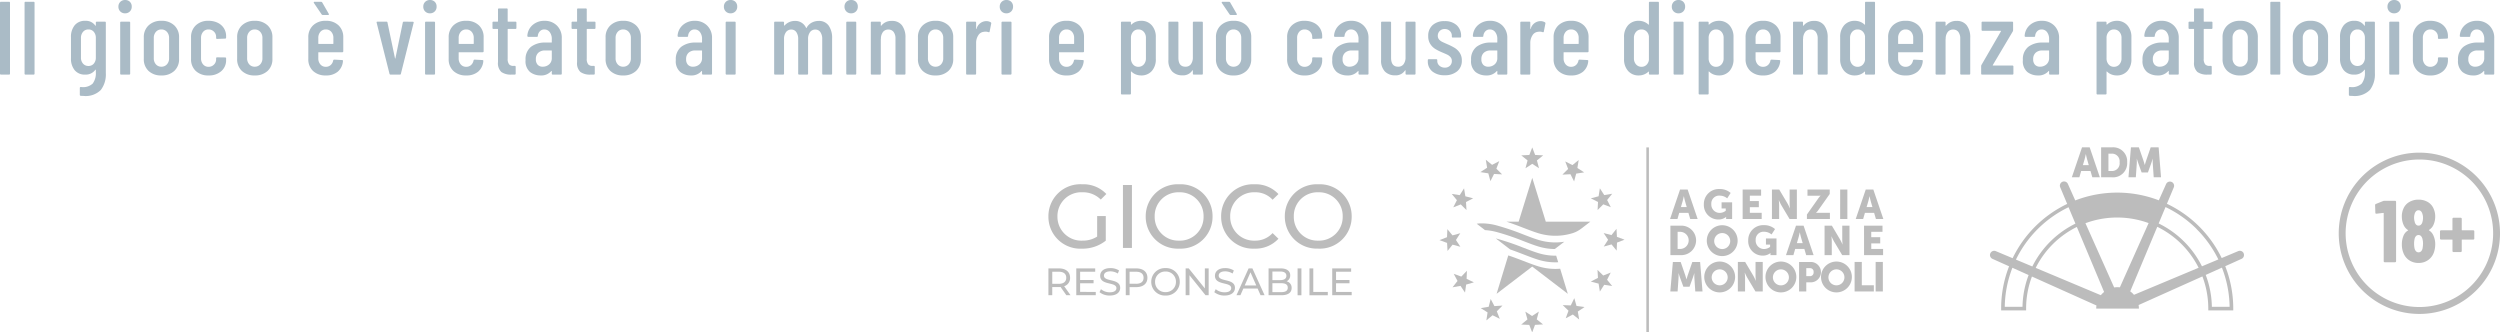 <svg xmlns="http://www.w3.org/2000/svg" xmlns:xlink="http://www.w3.org/1999/xlink" width="480.529" height="63.899" viewBox="0 0 480.529 63.899">
  <defs>
    <clipPath id="clip-path">
      <path id="Caminho_3585" data-name="Caminho 3585" d="M0,30H48.832V54.829H0Zm0,0" transform="translate(0 -30)" fill="#bcbcbc"/>
    </clipPath>
  </defs>
  <g id="Group_30" data-name="Group 30" transform="translate(-4781 -3530)">
    <path id="Caminho_3591" data-name="Caminho 3591" d="M-239.32,0a.177.177,0,0,1-.15-.05.177.177,0,0,1-.05-.15V-13.8a.177.177,0,0,1,.05-.15.177.177,0,0,1,.15-.05h1.52a.177.177,0,0,1,.15.05.177.177,0,0,1,.05.15V-.2a.177.177,0,0,1-.05.15.177.177,0,0,1-.15.05Zm4.72,0a.177.177,0,0,1-.15-.05.177.177,0,0,1-.05-.15V-13.8a.177.177,0,0,1,.05-.15.177.177,0,0,1,.15-.05h1.52a.177.177,0,0,1,.15.05.177.177,0,0,1,.05.15V-.2a.177.177,0,0,1-.05.15.177.177,0,0,1-.15.05Zm13.5-9.98a.177.177,0,0,1,.05-.15.177.177,0,0,1,.15-.05h1.52a.177.177,0,0,1,.15.05.177.177,0,0,1,.05.15V-.3a4.934,4.934,0,0,1-.96,3.25,4.1,4.1,0,0,1-3.3,1.15l-.54-.02a.2.2,0,0,1-.149-.065.2.2,0,0,1-.051-.155V2.58q0-.2.22-.2a2.736,2.736,0,0,0,2.25-.65,3.339,3.339,0,0,0,.61-2.21V-.9a.046.046,0,0,0-.03-.05q-.03-.01-.07.03a2.268,2.268,0,0,1-1.94.92,2.5,2.5,0,0,1-2.03-.85,3.492,3.492,0,0,1-.71-2.31v-4a3.492,3.492,0,0,1,.72-2.33,2.5,2.5,0,0,1,2.02-.85,2.2,2.2,0,0,1,1.94.92q.04.04.07.02a.067.067,0,0,0,.03-.06Zm-1.42,8.32a1.3,1.3,0,0,0,1.03-.45,1.723,1.723,0,0,0,.39-1.17V-7.04a1.761,1.761,0,0,0-.39-1.18,1.284,1.284,0,0,0-1.03-.46,1.313,1.313,0,0,0-1.04.46,1.733,1.733,0,0,0-.4,1.18v3.76a1.7,1.7,0,0,0,.4,1.17,1.326,1.326,0,0,0,1.04.45Zm7.04-10.12a1.246,1.246,0,0,1-.92-.36,1.246,1.246,0,0,1-.36-.92,1.246,1.246,0,0,1,.36-.92,1.246,1.246,0,0,1,.92-.36,1.257,1.257,0,0,1,.93.35,1.257,1.257,0,0,1,.35.93,1.246,1.246,0,0,1-.36.92,1.246,1.246,0,0,1-.92.36ZM-216.22,0a.177.177,0,0,1-.15-.05.177.177,0,0,1-.05-.15V-9.98a.177.177,0,0,1,.05-.15.177.177,0,0,1,.15-.05h1.52a.177.177,0,0,1,.15.05.177.177,0,0,1,.05.15V-.2a.177.177,0,0,1-.05.15.177.177,0,0,1-.15.05Zm7.72.16a3.426,3.426,0,0,1-2.47-.87,3.048,3.048,0,0,1-.91-2.31V-7.16a3.038,3.038,0,0,1,.92-2.3,3.41,3.41,0,0,1,2.46-.88,3.438,3.438,0,0,1,2.48.88,3.038,3.038,0,0,1,.92,2.3v4.14a3.03,3.03,0,0,1-.92,2.31,3.462,3.462,0,0,1-2.48.87Zm0-1.68a1.388,1.388,0,0,0,1.06-.45,1.674,1.674,0,0,0,.42-1.19V-7.04a1.682,1.682,0,0,0-.42-1.18,1.374,1.374,0,0,0-1.06-.46,1.343,1.343,0,0,0-1.05.46,1.707,1.707,0,0,0-.41,1.18v3.88a1.7,1.7,0,0,0,.41,1.19,1.357,1.357,0,0,0,1.05.45Zm9.06,1.68a3.421,3.421,0,0,1-2.45-.86,3.04,3.04,0,0,1-.91-2.32V-7.16a3.055,3.055,0,0,1,.91-2.3,3.375,3.375,0,0,1,2.45-.88,3.911,3.911,0,0,1,1.79.39,2.857,2.857,0,0,1,1.18,1.06,2.835,2.835,0,0,1,.41,1.51v.26a.177.177,0,0,1-.05.15.177.177,0,0,1-.15.05l-1.52.06a.177.177,0,0,1-.15-.05.177.177,0,0,1-.05-.15v-.2a1.366,1.366,0,0,0-.42-1,1.412,1.412,0,0,0-1.04-.42,1.313,1.313,0,0,0-1.04.46,1.733,1.733,0,0,0-.4,1.18v3.9a1.733,1.733,0,0,0,.4,1.18,1.313,1.313,0,0,0,1.04.46,1.412,1.412,0,0,0,1.04-.42,1.366,1.366,0,0,0,.42-1v-.2a.177.177,0,0,1,.05-.15.177.177,0,0,1,.15-.05l1.52.02a.177.177,0,0,1,.15.05.177.177,0,0,1,.05.15v.3a2.739,2.739,0,0,1-.92,2.13,3.534,3.534,0,0,1-2.46.83Zm8.88,0a3.426,3.426,0,0,1-2.47-.87,3.048,3.048,0,0,1-.91-2.31V-7.16a3.038,3.038,0,0,1,.92-2.3,3.41,3.41,0,0,1,2.46-.88,3.438,3.438,0,0,1,2.48.88,3.038,3.038,0,0,1,.92,2.3v4.14a3.03,3.03,0,0,1-.92,2.31,3.462,3.462,0,0,1-2.48.87Zm0-1.68a1.388,1.388,0,0,0,1.06-.45,1.674,1.674,0,0,0,.42-1.19V-7.04a1.682,1.682,0,0,0-.42-1.18,1.374,1.374,0,0,0-1.06-.46,1.343,1.343,0,0,0-1.05.46,1.707,1.707,0,0,0-.41,1.18v3.88a1.7,1.7,0,0,0,.41,1.19,1.357,1.357,0,0,0,1.05.45Zm17.02-2.98a.177.177,0,0,1-.05.15.177.177,0,0,1-.15.05h-4.52a.071.071,0,0,0-.06.02.071.071,0,0,0-.02.06v1.08a1.733,1.733,0,0,0,.4,1.18,1.313,1.313,0,0,0,1.04.46,1.358,1.358,0,0,0,.94-.34,1.513,1.513,0,0,0,.48-.88.22.22,0,0,1,.22-.16l1.48.08a.184.184,0,0,1,.15.06.15.15,0,0,1,.03.14,2.978,2.978,0,0,1-.99,2.03,3.428,3.428,0,0,1-2.31.73,3.421,3.421,0,0,1-2.45-.86,3.015,3.015,0,0,1-.91-2.3V-7.16a3.055,3.055,0,0,1,.91-2.3,3.375,3.375,0,0,1,2.45-.88,3.367,3.367,0,0,1,2.46.88,3.073,3.073,0,0,1,.9,2.3Zm-3.36-4.18a1.313,1.313,0,0,0-1.04.46,1.733,1.733,0,0,0-.4,1.18v1.06a.071.071,0,0,0,.02.06.071.071,0,0,0,.06.02h2.74a.071.071,0,0,0,.06-.02.071.071,0,0,0,.02-.06V-7.04a1.733,1.733,0,0,0-.4-1.18A1.335,1.335,0,0,0-176.9-8.68Zm.56-3.02a.307.307,0,0,1,.04.12q0,.12-.18.12h-.98a.269.269,0,0,1-.24-.12l-1.48-2.18-.04-.1q0-.14.18-.14h1.22a.29.29,0,0,1,.24.14ZM-164.44,0a.206.206,0,0,1-.22-.18l-2.46-9.78-.02-.08q0-.14.18-.14h1.7a.191.191,0,0,1,.15.041.191.191,0,0,1,.07.139l1.44,6.86q.02.06.04.06t.04-.06L-162.1-10a.206.206,0,0,1,.22-.18l1.7.02a.184.184,0,0,1,.15.06.149.149,0,0,1,.01.16l-2.44,9.76a.191.191,0,0,1-.07.139.191.191,0,0,1-.15.041Zm7.56-11.78a1.246,1.246,0,0,1-.92-.36,1.246,1.246,0,0,1-.36-.92,1.246,1.246,0,0,1,.36-.92,1.246,1.246,0,0,1,.92-.36,1.257,1.257,0,0,1,.93.35,1.257,1.257,0,0,1,.35.93,1.246,1.246,0,0,1-.36.92,1.246,1.246,0,0,1-.92.36ZM-157.62,0a.177.177,0,0,1-.15-.05.177.177,0,0,1-.05-.15V-9.98a.177.177,0,0,1,.05-.15.177.177,0,0,1,.15-.05h1.52a.177.177,0,0,1,.15.05.177.177,0,0,1,.05.15V-.2a.177.177,0,0,1-.05.15.177.177,0,0,1-.15.05Zm11.06-4.5a.177.177,0,0,1-.05.15.177.177,0,0,1-.15.05h-4.52a.071.071,0,0,0-.06.02.071.071,0,0,0-.02.06v1.08a1.733,1.733,0,0,0,.4,1.18,1.313,1.313,0,0,0,1.04.46,1.358,1.358,0,0,0,.94-.34,1.513,1.513,0,0,0,.48-.88.22.22,0,0,1,.22-.16l1.48.08a.184.184,0,0,1,.15.06.15.15,0,0,1,.03.14,2.978,2.978,0,0,1-.99,2.03,3.428,3.428,0,0,1-2.31.73,3.421,3.421,0,0,1-2.45-.86,3.015,3.015,0,0,1-.91-2.3V-7.16a3.055,3.055,0,0,1,.91-2.3,3.375,3.375,0,0,1,2.45-.88,3.367,3.367,0,0,1,2.46.88,3.073,3.073,0,0,1,.9,2.3Zm-3.36-4.18a1.313,1.313,0,0,0-1.04.46,1.733,1.733,0,0,0-.4,1.18v1.06a.071.071,0,0,0,.02.06.071.071,0,0,0,.06.02h2.74a.071.071,0,0,0,.06-.02.071.071,0,0,0,.02-.06V-7.04a1.733,1.733,0,0,0-.4-1.18A1.335,1.335,0,0,0-149.92-8.68Zm9.66-.3a.177.177,0,0,1-.05.15.177.177,0,0,1-.15.05h-1.4a.071.071,0,0,0-.06.02.071.071,0,0,0-.02.06v5.62a1.674,1.674,0,0,0,.28,1.11,1.079,1.079,0,0,0,.88.29h.18a.177.177,0,0,1,.15.05.177.177,0,0,1,.05.15V-.2a.177.177,0,0,1-.05.15.177.177,0,0,1-.15.05h-.62a3.133,3.133,0,0,1-1.93-.5,2.287,2.287,0,0,1-.65-1.9V-8.7a.071.071,0,0,0-.02-.06.071.071,0,0,0-.06-.02h-.78a.177.177,0,0,1-.15-.05.177.177,0,0,1-.05-.15v-1a.177.177,0,0,1,.05-.15.177.177,0,0,1,.15-.05h.78a.071.071,0,0,0,.06-.02.071.071,0,0,0,.02-.06v-2.26a.177.177,0,0,1,.05-.15.177.177,0,0,1,.15-.05h1.46a.177.177,0,0,1,.15.05.177.177,0,0,1,.05.15v2.26a.071.071,0,0,0,.02.06.071.071,0,0,0,.06.02h1.4a.177.177,0,0,1,.15.05.177.177,0,0,1,.05.15Zm5.4-1.36a3.254,3.254,0,0,1,2.39.92A3.253,3.253,0,0,1-131.54-7V-.2a.177.177,0,0,1-.05.15.177.177,0,0,1-.15.05h-1.52a.177.177,0,0,1-.15-.05.177.177,0,0,1-.05-.15V-.64a.067.067,0,0,0-.03-.06q-.03-.02-.07.02a2.528,2.528,0,0,1-2.06.84,3.268,3.268,0,0,1-2.01-.65,2.711,2.711,0,0,1-.87-2.31,3.018,3.018,0,0,1,1.05-2.55,4.379,4.379,0,0,1,2.75-.81h1.16a.071.071,0,0,0,.06-.02.071.071,0,0,0,.02-.06v-.58a2.126,2.126,0,0,0-.4-1.35,1.261,1.261,0,0,0-1.04-.51,1.141,1.141,0,0,0-.84.34,1.424,1.424,0,0,0-.4.88.177.177,0,0,1-.05.15.177.177,0,0,1-.15.05h-1.62a.177.177,0,0,1-.15-.05.177.177,0,0,1-.05-.15,2.95,2.95,0,0,1,1.02-2.08A3.351,3.351,0,0,1-134.86-10.34Zm-.34,8.82a1.83,1.83,0,0,0,1.22-.44,1.535,1.535,0,0,0,.52-1.24V-4.56a.071.071,0,0,0-.02-.06.071.071,0,0,0-.06-.02h-1.22a1.847,1.847,0,0,0-1.28.43,1.591,1.591,0,0,0-.48,1.25,1.467,1.467,0,0,0,.36,1.08,1.3,1.3,0,0,0,.96.36Zm10.14-7.46a.177.177,0,0,1-.05.15.177.177,0,0,1-.15.05h-1.4a.071.071,0,0,0-.06.02.071.071,0,0,0-.02.06v5.62a1.674,1.674,0,0,0,.28,1.11,1.079,1.079,0,0,0,.88.29h.18a.177.177,0,0,1,.15.05.177.177,0,0,1,.05.15V-.2a.177.177,0,0,1-.05.15.177.177,0,0,1-.15.05h-.62a3.133,3.133,0,0,1-1.93-.5,2.287,2.287,0,0,1-.65-1.9V-8.7a.071.071,0,0,0-.02-.06.071.071,0,0,0-.06-.02h-.78a.177.177,0,0,1-.15-.05.177.177,0,0,1-.05-.15v-1a.177.177,0,0,1,.05-.15.177.177,0,0,1,.15-.05h.78a.071.071,0,0,0,.06-.02.071.071,0,0,0,.02-.06v-2.26a.177.177,0,0,1,.05-.15.177.177,0,0,1,.15-.05h1.46a.177.177,0,0,1,.15.05.177.177,0,0,1,.05.15v2.26a.071.071,0,0,0,.02.06.071.071,0,0,0,.06.02h1.4a.177.177,0,0,1,.15.05.177.177,0,0,1,.05.15Zm5.32,9.14a3.426,3.426,0,0,1-2.47-.87,3.048,3.048,0,0,1-.91-2.31V-7.16a3.038,3.038,0,0,1,.92-2.3,3.41,3.41,0,0,1,2.46-.88,3.438,3.438,0,0,1,2.48.88,3.038,3.038,0,0,1,.92,2.3v4.14a3.03,3.03,0,0,1-.92,2.31,3.462,3.462,0,0,1-2.48.87Zm0-1.68a1.388,1.388,0,0,0,1.06-.45,1.674,1.674,0,0,0,.42-1.19V-7.04a1.682,1.682,0,0,0-.42-1.18,1.374,1.374,0,0,0-1.06-.46,1.343,1.343,0,0,0-1.05.46,1.707,1.707,0,0,0-.41,1.18v3.88a1.7,1.7,0,0,0,.41,1.19,1.357,1.357,0,0,0,1.05.45Zm13.76-8.82a3.254,3.254,0,0,1,2.39.92A3.253,3.253,0,0,1-102.66-7V-.2a.177.177,0,0,1-.05.15.177.177,0,0,1-.15.05h-1.52a.177.177,0,0,1-.15-.05.177.177,0,0,1-.05-.15V-.64a.067.067,0,0,0-.03-.06q-.03-.02-.07.02a2.528,2.528,0,0,1-2.06.84,3.268,3.268,0,0,1-2.01-.65,2.711,2.711,0,0,1-.87-2.31,3.018,3.018,0,0,1,1.05-2.55,4.379,4.379,0,0,1,2.75-.81h1.16a.071.071,0,0,0,.06-.02.071.071,0,0,0,.02-.06v-.58a2.126,2.126,0,0,0-.4-1.35,1.261,1.261,0,0,0-1.04-.51,1.141,1.141,0,0,0-.84.34,1.424,1.424,0,0,0-.4.88.177.177,0,0,1-.05.15.177.177,0,0,1-.15.05h-1.62a.177.177,0,0,1-.15-.05.177.177,0,0,1-.05-.15,2.95,2.95,0,0,1,1.02-2.08,3.351,3.351,0,0,1,2.28-.8Zm-.34,8.82a1.83,1.83,0,0,0,1.22-.44,1.535,1.535,0,0,0,.52-1.24V-4.56a.071.071,0,0,0-.02-.06.071.071,0,0,0-.06-.02h-1.22a1.847,1.847,0,0,0-1.28.43,1.591,1.591,0,0,0-.48,1.25,1.467,1.467,0,0,0,.36,1.08,1.3,1.3,0,0,0,.96.36Zm7.22-10.26a1.246,1.246,0,0,1-.92-.36,1.246,1.246,0,0,1-.36-.92,1.246,1.246,0,0,1,.36-.92,1.246,1.246,0,0,1,.92-.36,1.257,1.257,0,0,1,.93.35,1.257,1.257,0,0,1,.35.93,1.246,1.246,0,0,1-.36.92,1.246,1.246,0,0,1-.92.36ZM-99.84,0a.177.177,0,0,1-.15-.05.177.177,0,0,1-.05-.15V-9.98a.177.177,0,0,1,.05-.15.177.177,0,0,1,.15-.05h1.52a.177.177,0,0,1,.15.05.177.177,0,0,1,.05.15V-.2a.177.177,0,0,1-.05.15.177.177,0,0,1-.15.05Zm17.68-10.32a2.248,2.248,0,0,1,1.91.89,4.065,4.065,0,0,1,.67,2.49V-.2a.177.177,0,0,1-.05.15.177.177,0,0,1-.15.05h-1.5a.177.177,0,0,1-.15-.05.177.177,0,0,1-.05-.15V-6.8a2.277,2.277,0,0,0-.36-1.37,1.133,1.133,0,0,0-.96-.49,1.224,1.224,0,0,0-1.02.49,2.152,2.152,0,0,0-.38,1.35V-.2a.177.177,0,0,1-.05.15A.177.177,0,0,1-84.4,0h-1.5a.177.177,0,0,1-.15-.05A.177.177,0,0,1-86.1-.2V-6.8a2.277,2.277,0,0,0-.36-1.37,1.133,1.133,0,0,0-.96-.49,1.224,1.224,0,0,0-1.02.49,2.152,2.152,0,0,0-.38,1.35V-.2a.177.177,0,0,1-.05.15.177.177,0,0,1-.15.05h-1.5a.177.177,0,0,1-.15-.05.177.177,0,0,1-.05-.15V-9.98a.177.177,0,0,1,.05-.15.177.177,0,0,1,.15-.05h1.5a.177.177,0,0,1,.15.05.177.177,0,0,1,.05.15v.5a.067.067,0,0,0,.03.06q.03.02.07-.02a2.608,2.608,0,0,1,.92-.66,2.651,2.651,0,0,1,1.04-.22,2.256,2.256,0,0,1,2.18,1.34.049.049,0,0,0,.06.03q.04-.01.06-.09a2.4,2.4,0,0,1,1.02-.98,2.906,2.906,0,0,1,1.28-.3Zm6.24-1.46a1.246,1.246,0,0,1-.92-.36,1.246,1.246,0,0,1-.36-.92,1.246,1.246,0,0,1,.36-.92,1.246,1.246,0,0,1,.92-.36,1.257,1.257,0,0,1,.93.35,1.257,1.257,0,0,1,.35.93,1.246,1.246,0,0,1-.36.92,1.246,1.246,0,0,1-.92.36ZM-76.66,0a.177.177,0,0,1-.15-.05.177.177,0,0,1-.05-.15V-9.98a.177.177,0,0,1,.05-.15.177.177,0,0,1,.15-.05h1.52a.177.177,0,0,1,.15.05.177.177,0,0,1,.05.15V-.2a.177.177,0,0,1-.05.15.177.177,0,0,1-.15.05Zm8.58-10.32a2.312,2.312,0,0,1,1.93.85,3.812,3.812,0,0,1,.67,2.41V-.2a.177.177,0,0,1-.05.15.177.177,0,0,1-.15.05H-67.2a.177.177,0,0,1-.15-.05A.177.177,0,0,1-67.4-.2V-6.9a2.066,2.066,0,0,0-.36-1.3,1.2,1.2,0,0,0-1-.46,1.26,1.26,0,0,0-1.03.45,2.118,2.118,0,0,0-.41,1.27q0,.12-.02.12V-.2a.177.177,0,0,1-.05.15.177.177,0,0,1-.15.05h-1.52a.177.177,0,0,1-.15-.05.177.177,0,0,1-.05-.15V-9.98a.177.177,0,0,1,.05-.15.177.177,0,0,1,.15-.05h1.52a.177.177,0,0,1,.15.05.177.177,0,0,1,.05.15v.54a.047.047,0,0,0,.04.05q.04.01.08-.05A2.464,2.464,0,0,1-68.08-10.32ZM-59.7.16a3.426,3.426,0,0,1-2.47-.87,3.048,3.048,0,0,1-.91-2.31V-7.16a3.038,3.038,0,0,1,.92-2.3,3.41,3.41,0,0,1,2.46-.88,3.438,3.438,0,0,1,2.48.88,3.038,3.038,0,0,1,.92,2.3v4.14a3.03,3.03,0,0,1-.92,2.31A3.462,3.462,0,0,1-59.7.16Zm0-1.68a1.388,1.388,0,0,0,1.06-.45,1.674,1.674,0,0,0,.42-1.19V-7.04a1.682,1.682,0,0,0-.42-1.18,1.374,1.374,0,0,0-1.06-.46,1.343,1.343,0,0,0-1.05.46,1.707,1.707,0,0,0-.41,1.18v3.88a1.7,1.7,0,0,0,.41,1.19,1.357,1.357,0,0,0,1.05.45Zm9.74-8.76a1.618,1.618,0,0,1,.86.22.215.215,0,0,1,.1.26l-.3,1.52q-.02.18-.24.12a1.547,1.547,0,0,0-.56-.1,2.406,2.406,0,0,0-.36.04,1.376,1.376,0,0,0-1.03.68,2.658,2.658,0,0,0-.41,1.5V-.2a.177.177,0,0,1-.05.15A.177.177,0,0,1-52.1,0h-1.52a.177.177,0,0,1-.15-.05.177.177,0,0,1-.05-.15V-9.98a.177.177,0,0,1,.05-.15.177.177,0,0,1,.15-.05h1.52a.177.177,0,0,1,.15.05.177.177,0,0,1,.05.15v1.16q0,.06.03.07t.05-.05a1.963,1.963,0,0,1,1.86-1.48Zm3.88-1.5a1.246,1.246,0,0,1-.92-.36,1.246,1.246,0,0,1-.36-.92,1.246,1.246,0,0,1,.36-.92,1.246,1.246,0,0,1,.92-.36,1.257,1.257,0,0,1,.93.35,1.257,1.257,0,0,1,.35.93,1.246,1.246,0,0,1-.36.92,1.246,1.246,0,0,1-.92.36ZM-46.82,0a.177.177,0,0,1-.15-.05.177.177,0,0,1-.05-.15V-9.98a.177.177,0,0,1,.05-.15.177.177,0,0,1,.15-.05h1.52a.177.177,0,0,1,.15.05.177.177,0,0,1,.05.15V-.2a.177.177,0,0,1-.05.15A.177.177,0,0,1-45.3,0Zm15.66-4.5a.177.177,0,0,1-.05.15.177.177,0,0,1-.15.05h-4.52a.071.071,0,0,0-.06.02.071.071,0,0,0-.02.06v1.08a1.733,1.733,0,0,0,.4,1.18,1.313,1.313,0,0,0,1.04.46,1.358,1.358,0,0,0,.94-.34,1.513,1.513,0,0,0,.48-.88.22.22,0,0,1,.22-.16l1.48.08a.184.184,0,0,1,.15.06.15.15,0,0,1,.03.14,2.978,2.978,0,0,1-.99,2.03,3.428,3.428,0,0,1-2.31.73A3.421,3.421,0,0,1-36.97-.7,3.015,3.015,0,0,1-37.88-3V-7.16a3.055,3.055,0,0,1,.91-2.3,3.375,3.375,0,0,1,2.45-.88,3.368,3.368,0,0,1,2.46.88,3.073,3.073,0,0,1,.9,2.3Zm-3.36-4.18a1.313,1.313,0,0,0-1.04.46,1.733,1.733,0,0,0-.4,1.18v1.06a.071.071,0,0,0,.02.06.071.071,0,0,0,.06.02h2.74a.071.071,0,0,0,.06-.02.071.071,0,0,0,.02-.06V-7.04a1.733,1.733,0,0,0-.4-1.18,1.335,1.335,0,0,0-1.06-.46Zm14.32-1.66a2.626,2.626,0,0,1,2.07.87,3.328,3.328,0,0,1,.77,2.29v4.16a3.342,3.342,0,0,1-.77,2.33A2.655,2.655,0,0,1-20.2.16a2.8,2.8,0,0,1-.97-.18,2.379,2.379,0,0,1-.87-.56q-.1-.06-.1.04V3.62a.177.177,0,0,1-.05.15.177.177,0,0,1-.15.05h-1.52a.177.177,0,0,1-.15-.05.177.177,0,0,1-.05-.15V-9.98a.177.177,0,0,1,.05-.15.177.177,0,0,1,.15-.05h1.52a.177.177,0,0,1,.15.05.177.177,0,0,1,.05.15v.32a.047.047,0,0,0,.04.05.083.083,0,0,0,.08-.03,2.409,2.409,0,0,1,.86-.53,2.859,2.859,0,0,1,.96-.17Zm.94,3.3a1.707,1.707,0,0,0-.41-1.18,1.343,1.343,0,0,0-1.05-.46,1.292,1.292,0,0,0-1.02.46,1.733,1.733,0,0,0-.4,1.18v3.9a1.733,1.733,0,0,0,.4,1.18,1.292,1.292,0,0,0,1.02.46,1.343,1.343,0,0,0,1.05-.46,1.707,1.707,0,0,0,.41-1.18Zm9.02-2.94a.177.177,0,0,1,.05-.15.177.177,0,0,1,.15-.05h1.52a.177.177,0,0,1,.15.05.177.177,0,0,1,.05.15V-.2a.177.177,0,0,1-.05.15A.177.177,0,0,1-8.52,0h-1.52a.177.177,0,0,1-.15-.05.177.177,0,0,1-.05-.15V-.78q0-.06-.03-.06a.11.11,0,0,0-.07.04,2.108,2.108,0,0,1-1.92.94A2.643,2.643,0,0,1-14.2-.59a3.009,3.009,0,0,1-.74-2.23V-9.98a.177.177,0,0,1,.05-.15.177.177,0,0,1,.15-.05h1.52a.177.177,0,0,1,.15.05.177.177,0,0,1,.05.15v6.74q0,1.72,1.36,1.72a1.238,1.238,0,0,0,1.05-.49,2.194,2.194,0,0,0,.37-1.35ZM-2.42.16A3.426,3.426,0,0,1-4.89-.71,3.048,3.048,0,0,1-5.8-3.02V-7.16a3.038,3.038,0,0,1,.92-2.3,3.41,3.41,0,0,1,2.46-.88,3.438,3.438,0,0,1,2.48.88,3.038,3.038,0,0,1,.92,2.3v4.14A3.03,3.03,0,0,1,.06-.71,3.462,3.462,0,0,1-2.42.16Zm0-1.68a1.388,1.388,0,0,0,1.06-.45A1.674,1.674,0,0,0-.94-3.16V-7.04a1.682,1.682,0,0,0-.42-1.18,1.374,1.374,0,0,0-1.06-.46,1.343,1.343,0,0,0-1.05.46,1.707,1.707,0,0,0-.41,1.18v3.88a1.7,1.7,0,0,0,.41,1.19,1.357,1.357,0,0,0,1.05.45Zm.6-10.18a.307.307,0,0,1,.04.12q0,.12-.18.12h-.98a.269.269,0,0,1-.24-.12l-1.48-2.18-.04-.1q0-.14.18-.14H-3.3a.29.29,0,0,1,.24.14ZM11.24.16A3.421,3.421,0,0,1,8.79-.7a3.04,3.04,0,0,1-.91-2.32V-7.16a3.055,3.055,0,0,1,.91-2.3,3.375,3.375,0,0,1,2.45-.88,3.911,3.911,0,0,1,1.79.39,2.857,2.857,0,0,1,1.18,1.06,2.835,2.835,0,0,1,.41,1.51v.26a.177.177,0,0,1-.05.15.177.177,0,0,1-.15.05l-1.52.06a.177.177,0,0,1-.15-.05.177.177,0,0,1-.05-.15v-.2a1.366,1.366,0,0,0-.42-1,1.412,1.412,0,0,0-1.04-.42,1.313,1.313,0,0,0-1.04.46,1.733,1.733,0,0,0-.4,1.18v3.9a1.733,1.733,0,0,0,.4,1.18,1.313,1.313,0,0,0,1.04.46,1.412,1.412,0,0,0,1.04-.42,1.366,1.366,0,0,0,.42-1v-.2a.177.177,0,0,1,.05-.15.177.177,0,0,1,.15-.05l1.52.02a.177.177,0,0,1,.15.05.177.177,0,0,1,.05.15v.3A2.739,2.739,0,0,1,13.7-.67a3.534,3.534,0,0,1-2.46.83Zm8.96-10.5a3.254,3.254,0,0,1,2.39.92A3.253,3.253,0,0,1,23.52-7V-.2a.177.177,0,0,1-.05.15.177.177,0,0,1-.15.05H21.8a.177.177,0,0,1-.15-.05A.177.177,0,0,1,21.6-.2V-.64a.067.067,0,0,0-.03-.06q-.03-.02-.07.02a2.528,2.528,0,0,1-2.06.84,3.268,3.268,0,0,1-2.01-.65,2.711,2.711,0,0,1-.87-2.31,3.018,3.018,0,0,1,1.05-2.55,4.379,4.379,0,0,1,2.75-.81h1.16a.071.071,0,0,0,.06-.02.071.071,0,0,0,.02-.06v-.58a2.126,2.126,0,0,0-.4-1.35,1.261,1.261,0,0,0-1.04-.51,1.141,1.141,0,0,0-.84.34,1.424,1.424,0,0,0-.4.88.177.177,0,0,1-.05.15.177.177,0,0,1-.15.05H17.1a.177.177,0,0,1-.15-.05.177.177,0,0,1-.05-.15,2.95,2.95,0,0,1,1.02-2.08,3.351,3.351,0,0,1,2.28-.8Zm-.34,8.82a1.83,1.83,0,0,0,1.22-.44A1.535,1.535,0,0,0,21.6-3.2V-4.56a.071.071,0,0,0-.02-.06.071.071,0,0,0-.06-.02H20.3a1.847,1.847,0,0,0-1.28.43,1.591,1.591,0,0,0-.48,1.25,1.467,1.467,0,0,0,.36,1.08,1.3,1.3,0,0,0,.96.36ZM30.64-9.98a.177.177,0,0,1,.05-.15.177.177,0,0,1,.15-.05h1.52a.177.177,0,0,1,.15.05.177.177,0,0,1,.05.15V-.2a.177.177,0,0,1-.05.15.177.177,0,0,1-.15.05H30.84a.177.177,0,0,1-.15-.05.177.177,0,0,1-.05-.15V-.78q0-.06-.03-.06a.11.11,0,0,0-.07.04,2.108,2.108,0,0,1-1.92.94,2.643,2.643,0,0,1-1.94-.73,3.009,3.009,0,0,1-.74-2.23V-9.98a.177.177,0,0,1,.05-.15.177.177,0,0,1,.15-.05h1.52a.177.177,0,0,1,.15.05.177.177,0,0,1,.05.15v6.74q0,1.72,1.36,1.72a1.238,1.238,0,0,0,1.05-.49,2.194,2.194,0,0,0,.37-1.35ZM38.16.12a3.572,3.572,0,0,1-2.37-.73,2.438,2.438,0,0,1-.87-1.97v-.18a.177.177,0,0,1,.05-.15.177.177,0,0,1,.15-.05h1.42a.177.177,0,0,1,.15.05.177.177,0,0,1,.05.15v.14a1.166,1.166,0,0,0,.42.91,1.517,1.517,0,0,0,1.04.37,1.332,1.332,0,0,0,.97-.36,1.228,1.228,0,0,0,.37-.92,1.09,1.09,0,0,0-.26-.74,1.9,1.9,0,0,0-.61-.47Q38.32-4,37.6-4.3a9.921,9.921,0,0,1-1.29-.66,3.071,3.071,0,0,1-.91-.92A2.685,2.685,0,0,1,35-7.4a2.7,2.7,0,0,1,.85-2.12,3.309,3.309,0,0,1,2.29-.76,3.315,3.315,0,0,1,2.33.78,2.735,2.735,0,0,1,.85,2.12v.06a.177.177,0,0,1-.05.15.177.177,0,0,1-.15.05H39.74a.177.177,0,0,1-.15-.05.177.177,0,0,1-.05-.15v-.14a1.253,1.253,0,0,0-.38-.92,1.326,1.326,0,0,0-.98-.38,1.285,1.285,0,0,0-.98.38,1.289,1.289,0,0,0-.36.92,1.038,1.038,0,0,0,.24.7,1.836,1.836,0,0,0,.58.45q.34.17,1.08.49a11.563,11.563,0,0,1,1.36.69,3.145,3.145,0,0,1,.95.93,2.6,2.6,0,0,1,.41,1.5,2.568,2.568,0,0,1-.89,2.06,3.589,3.589,0,0,1-2.41.76Zm8.72-10.46a3.254,3.254,0,0,1,2.39.92A3.253,3.253,0,0,1,50.2-7V-.2a.177.177,0,0,1-.05.15A.177.177,0,0,1,50,0H48.48a.177.177,0,0,1-.15-.05.177.177,0,0,1-.05-.15V-.64a.067.067,0,0,0-.03-.06q-.03-.02-.07.02a2.528,2.528,0,0,1-2.06.84,3.268,3.268,0,0,1-2.01-.65,2.711,2.711,0,0,1-.87-2.31,3.018,3.018,0,0,1,1.05-2.55,4.379,4.379,0,0,1,2.75-.81H48.2a.071.071,0,0,0,.06-.02.071.071,0,0,0,.02-.06v-.58a2.126,2.126,0,0,0-.4-1.35,1.261,1.261,0,0,0-1.04-.51,1.141,1.141,0,0,0-.84.34,1.424,1.424,0,0,0-.4.88.177.177,0,0,1-.05.15.177.177,0,0,1-.15.05H43.78a.177.177,0,0,1-.15-.05.177.177,0,0,1-.05-.15A2.95,2.95,0,0,1,44.6-9.54a3.351,3.351,0,0,1,2.28-.8Zm-.34,8.82a1.83,1.83,0,0,0,1.22-.44,1.535,1.535,0,0,0,.52-1.24V-4.56a.071.071,0,0,0-.02-.06.071.071,0,0,0-.06-.02H46.98a1.847,1.847,0,0,0-1.28.43,1.591,1.591,0,0,0-.48,1.25,1.467,1.467,0,0,0,.36,1.08,1.3,1.3,0,0,0,.96.36Zm10.02-8.76a1.618,1.618,0,0,1,.86.22.215.215,0,0,1,.1.26l-.3,1.52q-.02.18-.24.12a1.547,1.547,0,0,0-.56-.1,2.406,2.406,0,0,0-.36.04,1.376,1.376,0,0,0-1.03.68,2.658,2.658,0,0,0-.41,1.5V-.2a.177.177,0,0,1-.05.15.177.177,0,0,1-.15.05H52.9a.177.177,0,0,1-.15-.05A.177.177,0,0,1,52.7-.2V-9.98a.177.177,0,0,1,.05-.15.177.177,0,0,1,.15-.05h1.52a.177.177,0,0,1,.15.05.177.177,0,0,1,.05.15v1.16q0,.06.03.07t.05-.05a1.963,1.963,0,0,1,1.86-1.48ZM65.82-4.5a.177.177,0,0,1-.05.15.177.177,0,0,1-.15.05H61.1a.071.071,0,0,0-.06.02.071.071,0,0,0-.02.06v1.08a1.733,1.733,0,0,0,.4,1.18,1.313,1.313,0,0,0,1.04.46,1.358,1.358,0,0,0,.94-.34,1.513,1.513,0,0,0,.48-.88.22.22,0,0,1,.22-.16l1.48.08a.184.184,0,0,1,.15.06.15.15,0,0,1,.03.14,2.978,2.978,0,0,1-.99,2.03,3.428,3.428,0,0,1-2.31.73A3.421,3.421,0,0,1,60.01-.7,3.015,3.015,0,0,1,59.1-3V-7.16a3.055,3.055,0,0,1,.91-2.3,3.375,3.375,0,0,1,2.45-.88,3.368,3.368,0,0,1,2.46.88,3.073,3.073,0,0,1,.9,2.3ZM62.46-8.68a1.313,1.313,0,0,0-1.04.46,1.733,1.733,0,0,0-.4,1.18v1.06a.071.071,0,0,0,.02.06.071.071,0,0,0,.06.02h2.74a.071.071,0,0,0,.06-.02.071.071,0,0,0,.02-.06V-7.04a1.733,1.733,0,0,0-.4-1.18,1.335,1.335,0,0,0-1.06-.46ZM77.42-13.8a.177.177,0,0,1,.05-.15.177.177,0,0,1,.15-.05h1.52a.177.177,0,0,1,.15.05.177.177,0,0,1,.05.15V-.2a.177.177,0,0,1-.05.15.177.177,0,0,1-.15.05H77.62a.177.177,0,0,1-.15-.05.177.177,0,0,1-.05-.15V-.52a.067.067,0,0,0-.03-.06q-.03-.02-.07.02a2.533,2.533,0,0,1-.86.54,2.718,2.718,0,0,1-.96.18,2.649,2.649,0,0,1-2.09-.87A3.328,3.328,0,0,1,72.64-3V-7.16a3.342,3.342,0,0,1,.77-2.33,2.679,2.679,0,0,1,2.09-.85,2.718,2.718,0,0,1,.96.18,2.533,2.533,0,0,1,.86.54q.04.04.07.02a.067.067,0,0,0,.03-.06ZM76-1.5a1.329,1.329,0,0,0,.95-.37,1.577,1.577,0,0,0,.47-.97v-4.5a1.577,1.577,0,0,0-.47-.97A1.329,1.329,0,0,0,76-8.68a1.343,1.343,0,0,0-1.05.46,1.707,1.707,0,0,0-.41,1.18v3.9a1.707,1.707,0,0,0,.41,1.18A1.343,1.343,0,0,0,76-1.5Zm7.1-10.28a1.246,1.246,0,0,1-.92-.36,1.246,1.246,0,0,1-.36-.92,1.246,1.246,0,0,1,.36-.92,1.246,1.246,0,0,1,.92-.36,1.257,1.257,0,0,1,.93.35,1.257,1.257,0,0,1,.35.93,1.246,1.246,0,0,1-.36.92,1.246,1.246,0,0,1-.92.36ZM82.36,0a.177.177,0,0,1-.15-.05.177.177,0,0,1-.05-.15V-9.98a.177.177,0,0,1,.05-.15.177.177,0,0,1,.15-.05h1.52a.177.177,0,0,1,.15.05.177.177,0,0,1,.05.15V-.2a.177.177,0,0,1-.05.15.177.177,0,0,1-.15.05Zm8.48-10.34a2.626,2.626,0,0,1,2.07.87,3.328,3.328,0,0,1,.77,2.29v4.16a3.342,3.342,0,0,1-.77,2.33,2.655,2.655,0,0,1-2.07.85,2.8,2.8,0,0,1-.97-.18A2.379,2.379,0,0,1,89-.58q-.1-.06-.1.04V3.62a.177.177,0,0,1-.2.2H87.18a.177.177,0,0,1-.2-.2V-9.98a.177.177,0,0,1,.05-.15.177.177,0,0,1,.15-.05H88.7a.177.177,0,0,1,.15.05.177.177,0,0,1,.05.15v.32a.047.047,0,0,0,.04.05.083.083,0,0,0,.08-.03,2.409,2.409,0,0,1,.86-.53,2.859,2.859,0,0,1,.96-.17Zm.94,3.3a1.707,1.707,0,0,0-.41-1.18,1.343,1.343,0,0,0-1.05-.46,1.292,1.292,0,0,0-1.02.46,1.733,1.733,0,0,0-.4,1.18v3.9a1.733,1.733,0,0,0,.4,1.18,1.292,1.292,0,0,0,1.02.46,1.343,1.343,0,0,0,1.05-.46,1.707,1.707,0,0,0,.41-1.18ZM102.72-4.5a.177.177,0,0,1-.05.15.177.177,0,0,1-.15.05H98a.071.071,0,0,0-.06.02.071.071,0,0,0-.02.06v1.08a1.733,1.733,0,0,0,.4,1.18,1.313,1.313,0,0,0,1.04.46,1.358,1.358,0,0,0,.94-.34,1.513,1.513,0,0,0,.48-.88.22.22,0,0,1,.22-.16l1.48.08a.184.184,0,0,1,.15.06.15.15,0,0,1,.03.14,2.978,2.978,0,0,1-.99,2.03,3.428,3.428,0,0,1-2.31.73A3.421,3.421,0,0,1,96.91-.7,3.015,3.015,0,0,1,96-3V-7.16a3.055,3.055,0,0,1,.91-2.3,3.375,3.375,0,0,1,2.45-.88,3.368,3.368,0,0,1,2.46.88,3.073,3.073,0,0,1,.9,2.3ZM99.36-8.68a1.313,1.313,0,0,0-1.04.46,1.733,1.733,0,0,0-.4,1.18v1.06a.071.071,0,0,0,.02.06A.071.071,0,0,0,98-5.9h2.74a.071.071,0,0,0,.06-.02.071.071,0,0,0,.02-.06V-7.04a1.733,1.733,0,0,0-.4-1.18,1.335,1.335,0,0,0-1.06-.46Zm9.82-1.64a2.312,2.312,0,0,1,1.93.85,3.812,3.812,0,0,1,.67,2.41V-.2a.177.177,0,0,1-.05.15.177.177,0,0,1-.15.05h-1.52a.177.177,0,0,1-.15-.05.177.177,0,0,1-.05-.15V-6.9a2.066,2.066,0,0,0-.36-1.3,1.2,1.2,0,0,0-1-.46,1.26,1.26,0,0,0-1.03.45,2.118,2.118,0,0,0-.41,1.27q0,.12-.02.12V-.2a.177.177,0,0,1-.05.15.177.177,0,0,1-.15.05h-1.52a.177.177,0,0,1-.15-.05.177.177,0,0,1-.05-.15V-9.98a.177.177,0,0,1,.05-.15.177.177,0,0,1,.15-.05h1.52a.177.177,0,0,1,.15.05.177.177,0,0,1,.05.15v.54a.047.047,0,0,0,.04.05q.04.01.08-.05a2.464,2.464,0,0,1,2.02-.88Zm9.78-3.48a.177.177,0,0,1,.05-.15.177.177,0,0,1,.15-.05h1.52a.177.177,0,0,1,.15.05.177.177,0,0,1,.05.15V-.2a.177.177,0,0,1-.05.15.177.177,0,0,1-.15.05h-1.52a.177.177,0,0,1-.15-.05.177.177,0,0,1-.05-.15V-.52a.067.067,0,0,0-.03-.06q-.03-.02-.07.02a2.533,2.533,0,0,1-.86.54,2.718,2.718,0,0,1-.96.18,2.649,2.649,0,0,1-2.09-.87A3.328,3.328,0,0,1,114.18-3V-7.16a3.342,3.342,0,0,1,.77-2.33,2.679,2.679,0,0,1,2.09-.85,2.718,2.718,0,0,1,.96.18,2.533,2.533,0,0,1,.86.54q.04.04.07.02a.067.067,0,0,0,.03-.06ZM117.54-1.5a1.329,1.329,0,0,0,.95-.37,1.577,1.577,0,0,0,.47-.97v-4.5a1.577,1.577,0,0,0-.47-.97,1.329,1.329,0,0,0-.95-.37,1.343,1.343,0,0,0-1.05.46,1.707,1.707,0,0,0-.41,1.18v3.9a1.707,1.707,0,0,0,.41,1.18A1.343,1.343,0,0,0,117.54-1.5Zm12.58-3a.177.177,0,0,1-.05.15.177.177,0,0,1-.15.05H125.4a.071.071,0,0,0-.06.02.071.071,0,0,0-.02.06v1.08a1.733,1.733,0,0,0,.4,1.18,1.313,1.313,0,0,0,1.04.46,1.358,1.358,0,0,0,.94-.34,1.513,1.513,0,0,0,.48-.88.22.22,0,0,1,.22-.16l1.48.08a.184.184,0,0,1,.15.06.15.15,0,0,1,.03.14,2.978,2.978,0,0,1-.99,2.03,3.428,3.428,0,0,1-2.31.73,3.421,3.421,0,0,1-2.45-.86A3.015,3.015,0,0,1,123.4-3V-7.16a3.055,3.055,0,0,1,.91-2.3,3.375,3.375,0,0,1,2.45-.88,3.367,3.367,0,0,1,2.46.88,3.073,3.073,0,0,1,.9,2.3Zm-3.36-4.18a1.313,1.313,0,0,0-1.04.46,1.733,1.733,0,0,0-.4,1.18v1.06a.071.071,0,0,0,.02.06.071.071,0,0,0,.06.02h2.74a.071.071,0,0,0,.06-.02.071.071,0,0,0,.02-.06V-7.04a1.733,1.733,0,0,0-.4-1.18,1.335,1.335,0,0,0-1.06-.46Zm9.82-1.64a2.312,2.312,0,0,1,1.93.85,3.812,3.812,0,0,1,.67,2.41V-.2a.177.177,0,0,1-.05.15.177.177,0,0,1-.15.05h-1.52a.177.177,0,0,1-.15-.05.177.177,0,0,1-.05-.15V-6.9a2.066,2.066,0,0,0-.36-1.3,1.2,1.2,0,0,0-1-.46,1.26,1.26,0,0,0-1.03.45,2.118,2.118,0,0,0-.41,1.27q0,.12-.02.12V-.2a.177.177,0,0,1-.05.15.177.177,0,0,1-.15.05h-1.52a.177.177,0,0,1-.15-.05.177.177,0,0,1-.05-.15V-9.98a.177.177,0,0,1,.05-.15.177.177,0,0,1,.15-.05h1.52a.177.177,0,0,1,.15.05.177.177,0,0,1,.05.15v.54a.047.047,0,0,0,.04.05q.04.01.08-.05a2.464,2.464,0,0,1,2.02-.88ZM141.48,0a.177.177,0,0,1-.15-.05.177.177,0,0,1-.05-.15V-1.6a.573.573,0,0,1,.06-.26l3.74-6.46a.066.066,0,0,0,0-.07.067.067,0,0,0-.06-.03h-3.46a.177.177,0,0,1-.15-.05.177.177,0,0,1-.05-.15V-9.98a.177.177,0,0,1,.05-.15.177.177,0,0,1,.15-.05h5.66a.177.177,0,0,1,.15.05.177.177,0,0,1,.05.15v1.42a.573.573,0,0,1-.06.26l-3.84,6.46a.066.066,0,0,0,0,.07.067.067,0,0,0,.06.03h3.7a.177.177,0,0,1,.15.05.177.177,0,0,1,.05.15V-.2a.177.177,0,0,1-.05.15.177.177,0,0,1-.15.05Zm11.46-10.34a3.254,3.254,0,0,1,2.39.92A3.253,3.253,0,0,1,156.26-7V-.2a.177.177,0,0,1-.05.15.177.177,0,0,1-.15.05h-1.52a.177.177,0,0,1-.15-.05.177.177,0,0,1-.05-.15V-.64a.067.067,0,0,0-.03-.06q-.03-.02-.07.02a2.528,2.528,0,0,1-2.06.84,3.268,3.268,0,0,1-2.01-.65,2.711,2.711,0,0,1-.87-2.31,3.018,3.018,0,0,1,1.05-2.55,4.379,4.379,0,0,1,2.75-.81h1.16a.071.071,0,0,0,.06-.02.071.071,0,0,0,.02-.06v-.58a2.126,2.126,0,0,0-.4-1.35,1.261,1.261,0,0,0-1.04-.51,1.141,1.141,0,0,0-.84.34,1.424,1.424,0,0,0-.4.88.177.177,0,0,1-.05.15.177.177,0,0,1-.15.05h-1.62a.177.177,0,0,1-.15-.05.177.177,0,0,1-.05-.15,2.95,2.95,0,0,1,1.02-2.08,3.351,3.351,0,0,1,2.28-.8Zm-.34,8.82a1.83,1.83,0,0,0,1.22-.44,1.535,1.535,0,0,0,.52-1.24V-4.56a.071.071,0,0,0-.02-.06.071.071,0,0,0-.06-.02h-1.22a1.847,1.847,0,0,0-1.28.43,1.591,1.591,0,0,0-.48,1.25,1.467,1.467,0,0,0,.36,1.08,1.3,1.3,0,0,0,.96.36Zm14.72-8.82a2.626,2.626,0,0,1,2.07.87,3.328,3.328,0,0,1,.77,2.29v4.16a3.342,3.342,0,0,1-.77,2.33,2.655,2.655,0,0,1-2.07.85,2.8,2.8,0,0,1-.97-.18,2.379,2.379,0,0,1-.87-.56q-.1-.06-.1.04V3.62a.177.177,0,0,1-.2.2h-1.52a.177.177,0,0,1-.2-.2V-9.98a.177.177,0,0,1,.05-.15.177.177,0,0,1,.15-.05h1.52a.177.177,0,0,1,.15.05.177.177,0,0,1,.05.15v.32a.047.047,0,0,0,.04.05.083.083,0,0,0,.08-.03,2.409,2.409,0,0,1,.86-.53A2.859,2.859,0,0,1,167.32-10.34Zm.94,3.3a1.707,1.707,0,0,0-.41-1.18,1.343,1.343,0,0,0-1.05-.46,1.292,1.292,0,0,0-1.02.46,1.733,1.733,0,0,0-.4,1.18v3.9a1.733,1.733,0,0,0,.4,1.18,1.292,1.292,0,0,0,1.02.46,1.343,1.343,0,0,0,1.05-.46,1.707,1.707,0,0,0,.41-1.18Zm7.68-3.3a3.254,3.254,0,0,1,2.39.92A3.253,3.253,0,0,1,179.26-7V-.2a.177.177,0,0,1-.05.15.177.177,0,0,1-.15.05h-1.52a.177.177,0,0,1-.15-.05.177.177,0,0,1-.05-.15V-.64a.067.067,0,0,0-.03-.06q-.03-.02-.07.02a2.528,2.528,0,0,1-2.06.84,3.268,3.268,0,0,1-2.01-.65,2.711,2.711,0,0,1-.87-2.31,3.018,3.018,0,0,1,1.05-2.55,4.379,4.379,0,0,1,2.75-.81h1.16a.071.071,0,0,0,.06-.02.071.071,0,0,0,.02-.06v-.58a2.126,2.126,0,0,0-.4-1.35,1.261,1.261,0,0,0-1.04-.51,1.141,1.141,0,0,0-.84.34,1.424,1.424,0,0,0-.4.88.177.177,0,0,1-.05.15.177.177,0,0,1-.15.05h-1.62a.177.177,0,0,1-.15-.05.177.177,0,0,1-.05-.15,2.95,2.95,0,0,1,1.02-2.08A3.351,3.351,0,0,1,175.94-10.34Zm-.34,8.82a1.83,1.83,0,0,0,1.22-.44,1.535,1.535,0,0,0,.52-1.24V-4.56a.071.071,0,0,0-.02-.06.071.071,0,0,0-.06-.02h-1.22a1.847,1.847,0,0,0-1.28.43,1.591,1.591,0,0,0-.48,1.25,1.467,1.467,0,0,0,.36,1.08,1.3,1.3,0,0,0,.96.36Zm10.14-7.46a.177.177,0,0,1-.05.15.177.177,0,0,1-.15.05h-1.4a.071.071,0,0,0-.06.02.071.071,0,0,0-.02.06v5.62a1.674,1.674,0,0,0,.28,1.11,1.079,1.079,0,0,0,.88.29h.18a.177.177,0,0,1,.15.05.177.177,0,0,1,.05.15V-.2a.177.177,0,0,1-.05.15.177.177,0,0,1-.15.05h-.62a3.133,3.133,0,0,1-1.93-.5,2.287,2.287,0,0,1-.65-1.9V-8.7a.071.071,0,0,0-.02-.06.071.071,0,0,0-.06-.02h-.78a.177.177,0,0,1-.15-.05.177.177,0,0,1-.05-.15v-1a.177.177,0,0,1,.05-.15.177.177,0,0,1,.15-.05h.78a.071.071,0,0,0,.06-.02.071.071,0,0,0,.02-.06v-2.26a.177.177,0,0,1,.05-.15.177.177,0,0,1,.15-.05h1.46a.177.177,0,0,1,.15.05.177.177,0,0,1,.05.15v2.26a.071.071,0,0,0,.02.06.071.071,0,0,0,.06.02h1.4a.177.177,0,0,1,.15.05.177.177,0,0,1,.05.15ZM191.06.16a3.426,3.426,0,0,1-2.47-.87,3.048,3.048,0,0,1-.91-2.31V-7.16a3.038,3.038,0,0,1,.92-2.3,3.41,3.41,0,0,1,2.46-.88,3.438,3.438,0,0,1,2.48.88,3.038,3.038,0,0,1,.92,2.3v4.14a3.03,3.03,0,0,1-.92,2.31,3.462,3.462,0,0,1-2.48.87Zm0-1.68a1.388,1.388,0,0,0,1.06-.45,1.674,1.674,0,0,0,.42-1.19V-7.04a1.682,1.682,0,0,0-.42-1.18,1.374,1.374,0,0,0-1.06-.46,1.343,1.343,0,0,0-1.05.46,1.707,1.707,0,0,0-.41,1.18v3.88a1.7,1.7,0,0,0,.41,1.19,1.357,1.357,0,0,0,1.05.45Zm6,1.52a.177.177,0,0,1-.15-.05.177.177,0,0,1-.05-.15V-13.8a.177.177,0,0,1,.05-.15.177.177,0,0,1,.15-.05h1.52a.177.177,0,0,1,.15.05.177.177,0,0,1,.05.15V-.2a.177.177,0,0,1-.05.15.177.177,0,0,1-.15.05Zm7.5.16a3.426,3.426,0,0,1-2.47-.87,3.048,3.048,0,0,1-.91-2.31V-7.16a3.038,3.038,0,0,1,.92-2.3,3.41,3.41,0,0,1,2.46-.88,3.438,3.438,0,0,1,2.48.88,3.038,3.038,0,0,1,.92,2.3v4.14a3.03,3.03,0,0,1-.92,2.31,3.462,3.462,0,0,1-2.48.87Zm0-1.68a1.388,1.388,0,0,0,1.06-.45,1.674,1.674,0,0,0,.42-1.19V-7.04a1.682,1.682,0,0,0-.42-1.18,1.374,1.374,0,0,0-1.06-.46,1.343,1.343,0,0,0-1.05.46,1.707,1.707,0,0,0-.41,1.18v3.88a1.7,1.7,0,0,0,.41,1.19,1.357,1.357,0,0,0,1.05.45Zm10.48-8.46a.177.177,0,0,1,.05-.15.177.177,0,0,1,.15-.05h1.52a.177.177,0,0,1,.15.05.177.177,0,0,1,.05.15V-.3A4.934,4.934,0,0,1,216,2.95a4.1,4.1,0,0,1-3.3,1.15l-.54-.02a.2.2,0,0,1-.2-.22V2.58q0-.2.22-.2a2.736,2.736,0,0,0,2.25-.65,3.339,3.339,0,0,0,.61-2.21V-.9a.046.046,0,0,0-.03-.05q-.03-.01-.07.03A2.268,2.268,0,0,1,213,0a2.5,2.5,0,0,1-2.03-.85,3.492,3.492,0,0,1-.71-2.31v-4a3.492,3.492,0,0,1,.72-2.33,2.5,2.5,0,0,1,2.02-.85,2.2,2.2,0,0,1,1.94.92q.04.04.07.02a.067.067,0,0,0,.03-.06Zm-1.42,8.32a1.3,1.3,0,0,0,1.03-.45,1.723,1.723,0,0,0,.39-1.17V-7.04a1.761,1.761,0,0,0-.39-1.18,1.284,1.284,0,0,0-1.03-.46,1.313,1.313,0,0,0-1.04.46,1.733,1.733,0,0,0-.4,1.18v3.76a1.7,1.7,0,0,0,.4,1.17,1.326,1.326,0,0,0,1.04.45Zm7.04-10.12a1.246,1.246,0,0,1-.92-.36,1.246,1.246,0,0,1-.36-.92,1.246,1.246,0,0,1,.36-.92,1.246,1.246,0,0,1,.92-.36,1.257,1.257,0,0,1,.93.35,1.257,1.257,0,0,1,.35.93,1.246,1.246,0,0,1-.36.92,1.246,1.246,0,0,1-.92.36ZM219.92,0a.177.177,0,0,1-.15-.05.177.177,0,0,1-.05-.15V-9.98a.177.177,0,0,1,.05-.15.177.177,0,0,1,.15-.05h1.52a.177.177,0,0,1,.15.05.177.177,0,0,1,.05.15V-.2a.177.177,0,0,1-.05.15.177.177,0,0,1-.15.05Zm7.7.16a3.421,3.421,0,0,1-2.45-.86,3.04,3.04,0,0,1-.91-2.32V-7.16a3.055,3.055,0,0,1,.91-2.3,3.375,3.375,0,0,1,2.45-.88,3.911,3.911,0,0,1,1.79.39,2.857,2.857,0,0,1,1.18,1.06A2.835,2.835,0,0,1,231-7.38v.26a.177.177,0,0,1-.05.15.177.177,0,0,1-.15.05l-1.52.06a.177.177,0,0,1-.15-.05.177.177,0,0,1-.05-.15v-.2a1.366,1.366,0,0,0-.42-1,1.412,1.412,0,0,0-1.04-.42,1.313,1.313,0,0,0-1.04.46,1.733,1.733,0,0,0-.4,1.18v3.9a1.733,1.733,0,0,0,.4,1.18,1.313,1.313,0,0,0,1.04.46,1.412,1.412,0,0,0,1.04-.42,1.366,1.366,0,0,0,.42-1v-.2a.177.177,0,0,1,.05-.15.177.177,0,0,1,.15-.05l1.52.02a.177.177,0,0,1,.15.05.177.177,0,0,1,.05.15v.3a2.739,2.739,0,0,1-.92,2.13,3.534,3.534,0,0,1-2.46.83Zm8.96-10.5a3.254,3.254,0,0,1,2.39.92A3.253,3.253,0,0,1,239.9-7V-.2a.177.177,0,0,1-.05.15.177.177,0,0,1-.15.05h-1.52a.177.177,0,0,1-.15-.05.177.177,0,0,1-.05-.15V-.64a.067.067,0,0,0-.03-.06q-.03-.02-.07.02a2.528,2.528,0,0,1-2.06.84,3.268,3.268,0,0,1-2.01-.65,2.711,2.711,0,0,1-.87-2.31,3.018,3.018,0,0,1,1.05-2.55,4.379,4.379,0,0,1,2.75-.81h1.16a.071.071,0,0,0,.06-.02.071.071,0,0,0,.02-.06v-.58a2.126,2.126,0,0,0-.4-1.35,1.261,1.261,0,0,0-1.04-.51,1.141,1.141,0,0,0-.84.34,1.424,1.424,0,0,0-.4.88.177.177,0,0,1-.05.15.177.177,0,0,1-.15.05h-1.62a.177.177,0,0,1-.15-.05.177.177,0,0,1-.05-.15,2.95,2.95,0,0,1,1.02-2.08,3.351,3.351,0,0,1,2.28-.8Zm-.34,8.82a1.83,1.83,0,0,0,1.22-.44,1.535,1.535,0,0,0,.52-1.24V-4.56a.071.071,0,0,0-.02-.06.071.071,0,0,0-.06-.02h-1.22a1.847,1.847,0,0,0-1.28.43,1.591,1.591,0,0,0-.48,1.25,1.467,1.467,0,0,0,.36,1.08,1.3,1.3,0,0,0,.96.36Z" transform="translate(5020.521 3544.341)" fill="#aabbc6"/>
    <g id="Grupo_9681" data-name="Grupo 9681" transform="translate(3725.309 2591.341)">
      <g id="surface1" transform="translate(1332.377 966.988)">
        <path id="Caminho_3547" data-name="Caminho 3547" d="M66.778,88l.554,1.448,1.549.078-1.205.976.4,1.5-1.3-.845-1.3.848.4-1.5-1.208-.973,1.548-.081" transform="translate(-48.947 -87.996)" fill="#bcbcbc"/>
        <path id="Caminho_3548" data-name="Caminho 3548" d="M90.4,94.945l-.248,1.532,1.3.845-1.533.238-.4,1.5-.7-1.383-1.549.079,1.1-1.093-.554-1.447,1.379.707" transform="translate(-63.645 -92.517)" fill="#bcbcbc"/>
        <path id="Caminho_3549" data-name="Caminho 3549" d="M107.008,111.539l-.976,1.207.708,1.379-1.448-.554-1.092,1.1.079-1.548-1.384-.7,1.5-.4.239-1.532.845,1.3" transform="translate(-73.809 -102.628)" fill="#bcbcbc"/>
        <path id="Caminho_3550" data-name="Caminho 3550" d="M113.986,134.858l-1.447.562-.07,1.549-.982-1.2-1.5.414.838-1.3-.855-1.3,1.5.4.968-1.211.087,1.547" transform="translate(-78.416 -117.12)" fill="#bcbcbc"/>
        <path id="Caminho_3551" data-name="Caminho 3551" d="M107,158.464l-1.534-.238-.835,1.306L104.387,158l-1.5-.392,1.377-.71-.09-1.548,1.1,1.092,1.444-.564-.7,1.383" transform="translate(-73.804 -131.813)" fill="#bcbcbc"/>
        <path id="Caminho_3552" data-name="Caminho 3552" d="M90.607,175.031l-1.219-.96-1.369.726.536-1.455-1.114-1.078,1.548.06.683-1.394.422,1.491,1.534.22-1.287.861" transform="translate(-63.756 -141.947)" fill="#bcbcbc"/>
        <path id="Caminho_3553" data-name="Caminho 3553" d="M66.724,182.317l-.562-1.448-1.548-.068,1.2-.982-.412-1.5,1.3.838,1.3-.852-.4,1.5,1.211.969-1.547.086" transform="translate(-48.906 -146.747)" fill="#bcbcbc"/>
        <path id="Caminho_3554" data-name="Caminho 3554" d="M43.438,175.476l.229-1.534-1.312-.829,1.53-.258.381-1.5.719,1.373,1.548-.1-1.087,1.106.573,1.442-1.387-.689" transform="translate(-34.427 -142.221)" fill="#bcbcbc"/>
        <path id="Caminho_3555" data-name="Caminho 3555" d="M26.848,159.039l.958-1.222-.73-1.368,1.457.532,1.076-1.118-.056,1.549,1.4.678-1.491.426-.216,1.536-.864-1.286" transform="translate(-24.339 -132.146)" fill="#bcbcbc"/>
        <path id="Caminho_3556" data-name="Caminho 3556" d="M19.668,135.071l1.447-.562.07-1.548.982,1.2,1.5-.414-.837,1.3.852,1.3-1.5-.4-.968,1.211-.087-1.547" transform="translate(-19.668 -117.247)" fill="#bcbcbc"/>
        <path id="Caminho_3557" data-name="Caminho 3557" d="M26.4,111.6l1.534.235.833-1.308.251,1.53,1.5.389-1.376.711.093,1.549-1.1-1.091-1.443.568.7-1.384" transform="translate(-24.044 -102.656)" fill="#bcbcbc"/>
        <path id="Caminho_3558" data-name="Caminho 3558" d="M43.19,94.8l1.207.976,1.379-.71-.554,1.448,1.1,1.092-1.548-.078-.7,1.384-.4-1.5-1.532-.238,1.3-.845" transform="translate(-34.287 -92.42)" fill="#bcbcbc"/>
        <path id="Caminho_3559" data-name="Caminho 3559" d="M59.6,114.307c1.156.442,1.989.774,2.98,1.08a11.18,11.18,0,0,0,6.614-.007,5.388,5.388,0,0,0,1.694-.9v.007l1.715-1.32H64.031l-2.6-8.419-2.611,8.419H56.46c1.063.349,2.106.741,3.144,1.139" transform="translate(-43.6 -98.895)" fill="#bcbcbc"/>
        <path id="Caminho_3560" data-name="Caminho 3560" d="M43.84,131.408a47.654,47.654,0,0,1,5.147,1.731c1.156.442,1.989.774,2.98,1.08a11.126,11.126,0,0,0,3.189.494l1.824-1.4a11.2,11.2,0,0,1-5.013-.363c-.991-.307-1.824-.638-2.98-1.081a47.942,47.942,0,0,0-5.147-1.73,11.184,11.184,0,0,0-2.789-.354h-.038a5.558,5.558,0,0,0-.872.07l1.593,1.225a11.276,11.276,0,0,1,2.106.332" transform="translate(-32.986 -115.178)" fill="#bcbcbc"/>
        <path id="Caminho_3561" data-name="Caminho 3561" d="M53.4,140.181c.816.285,1.623.588,2.426.9,1.156.442,1.989.774,2.98,1.081a11.128,11.128,0,0,0,3.294.5c.182,0,.36-.005.539-.015l-.385-1.261H62.1a11.172,11.172,0,0,1-3.294-.5c-.991-.307-1.824-.639-2.98-1.081a47.949,47.949,0,0,0-5.147-1.731l-.027-.005L53.4,140.18" transform="translate(-39.822 -120.568)" fill="#bcbcbc"/>
        <path id="Caminho_3562" data-name="Caminho 3562" d="M62.376,150.014a11.179,11.179,0,0,1-3.294-.5c-.991-.309-1.824-.639-2.98-1.083-.917-.351-1.84-.7-2.777-1.014L51.078,154.8l6.85-5.238,6.841,5.238L63.3,149.975q-.455.039-.92.04" transform="translate(-40.101 -126.654)" fill="#bcbcbc"/>
        <path id="Caminho_3563" data-name="Caminho 3563" d="M184.828,112.288s.127.618.229.975l.318,1.1h-1.118l.325-1.1c.1-.356.231-.975.231-.975Zm1.22,4.375h1.427L185.549,111h-1.458l-1.925,5.667h1.427l.34-1.189H185.7Zm-6.875,0h1.387V111h-1.387Zm-6.39,0h4.422v-1.189H174.97a3.8,3.8,0,0,0-.435.023v-.015a3.148,3.148,0,0,0,.435-.516l2.2-3.114V111h-4.278v1.189h2.083a3.846,3.846,0,0,0,.437-.023v.015a3.107,3.107,0,0,0-.437.516l-2.187,3.1Zm-6.723,0h1.387v-2.639c0-.356-.064-.967-.064-.967h.016a9.963,9.963,0,0,0,.475.967l1.577,2.639h1.4V111H169.46v2.647c0,.356.064.967.064.967h-.016a10.324,10.324,0,0,0-.475-.967L167.463,111h-1.4Zm-5.63,0h3.66v-1.189h-2.274V114.4h1.728v-1.188h-1.728v-1.031h2.164V111h-3.549Zm-7.454-2.845a2.775,2.775,0,0,0,2.782,2.939,2.348,2.348,0,0,0,1.489-.49h.016s-.008.119-.008.238v.158h1.156v-3.2h-2.029v1.179h.8v.437a1.939,1.939,0,0,1-1.149.412,1.609,1.609,0,0,1-1.624-1.72,1.512,1.512,0,0,1,1.672-1.6,2.253,2.253,0,0,1,1.379.524l.665-1.039a3.13,3.13,0,0,0-2.179-.752,2.868,2.868,0,0,0-2.972,2.916m-3.839-1.53s.127.618.231.975l.315,1.1h-1.117l.325-1.1c.1-.356.231-.975.231-.975Zm1.22,4.375h1.427L149.859,111H148.4l-1.925,5.667H147.9l.34-1.189h1.768" transform="translate(-102.16 -102.897)" fill="#bcbcbc"/>
        <path id="Caminho_3564" data-name="Caminho 3564" d="M186.1,156.5h1.386v-5.67H186.1Zm-4.045,0h3.7v-1.189h-2.314V150.83h-1.387Zm-5.02-2.868a1.537,1.537,0,1,1,.716,1.461,1.532,1.532,0,0,1-.716-1.461m-1.435,0a2.965,2.965,0,1,0,2.964-2.879,2.963,2.963,0,0,0-2.964,2.879m-2.833-.071v-1.538h.706a.673.673,0,0,1,.7.762.69.69,0,0,1-.721.777Zm-1.386,2.939h1.386v-1.751h.968a1.96,1.96,0,0,0,0-3.914h-2.353Zm-5.02-2.868a1.538,1.538,0,1,1,.714,1.466,1.532,1.532,0,0,1-.714-1.466m-1.435,0a2.965,2.965,0,1,0,2.964-2.879,2.963,2.963,0,0,0-2.964,2.879m-5.312,2.868H161v-2.639c0-.356-.063-.967-.063-.967h.015a10.118,10.118,0,0,0,.476.967L163,156.5h1.4v-5.67h-1.387v2.646c0,.358.063.968.063.968h-.015a10.081,10.081,0,0,0-.476-.968l-1.569-2.646h-1.4Zm-5.02-2.868a1.537,1.537,0,1,1,.716,1.461,1.532,1.532,0,0,1-.716-1.461m-1.435,0a2.965,2.965,0,1,0,2.964-2.879,2.963,2.963,0,0,0-2.964,2.879m-6.525,2.868h1.4l.175-2.551a8.515,8.515,0,0,0,0-.951h.015s.19.6.317.951l.6,1.64h1.188l.6-1.64c.127-.356.317-.951.317-.951h.016a8.164,8.164,0,0,0,0,.951l.173,2.551h1.387l-.46-5.665h-1.5l-.825,2.393c-.127.364-.285.934-.285.934h-.016s-.158-.569-.285-.934l-.825-2.393h-1.5" transform="translate(-102.265 -128.809)" fill="#bcbcbc"/>
        <path id="Caminho_3565" data-name="Caminho 3565" d="M183.891,136.53h3.66v-1.189h-2.274v-1.069H187v-1.189h-1.728v-1.031h2.164v-1.188h-3.549Zm-7.59,0h1.386v-2.639c0-.356-.063-.967-.063-.967h.015a10.12,10.12,0,0,0,.476.967l1.577,2.639h1.4v-5.665H179.7v2.646c0,.358.063.968.063.968h-.015a10.069,10.069,0,0,0-.476-.968l-1.569-2.646h-1.4Zm-4.755-4.374s.127.618.231.975l.317,1.1h-1.117l.324-1.1c.1-.356.231-.975.231-.975Zm1.22,4.374h1.427l-1.925-5.665H170.81l-1.926,5.665h1.427l.341-1.189h1.766Zm-11.139-2.845a2.775,2.775,0,0,0,2.781,2.94,2.344,2.344,0,0,0,1.489-.491h.016s-.008.119-.008.238v.158h1.158v-3.2h-2.029v1.181h.8v.435a1.939,1.939,0,0,1-1.149.412,1.608,1.608,0,0,1-1.624-1.72,1.512,1.512,0,0,1,1.672-1.6,2.256,2.256,0,0,1,1.379.523l.666-1.037a3.129,3.129,0,0,0-2.18-.754,2.868,2.868,0,0,0-2.971,2.916m-6.529-.023a1.538,1.538,0,1,1,.714,1.466,1.532,1.532,0,0,1-.714-1.466m-1.433,0a2.965,2.965,0,1,0,2.964-2.879,2.963,2.963,0,0,0-2.964,2.879m-5.609,1.679v-3.289h.571a1.647,1.647,0,0,1,0,3.289Zm-1.387,1.189h2.012a2.834,2.834,0,1,0,0-5.665h-2.012" transform="translate(-102.285 -115.821)" fill="#bcbcbc"/>
        <path id="Caminho_3566" data-name="Caminho 3566" d="M133.445,123.566h.49V88h-.49Zm0,0" transform="translate(-93.683 -87.996)" fill="#bcbcbc"/>
      </g>
      <g id="surface1-2" data-name="surface1" transform="translate(1438.19 966.988)">
        <path id="Caminho_3583" data-name="Caminho 3583" d="M88.364,46.952A17.814,17.814,0,0,0,74.338,46.9l-1.6-3.779a21.9,21.9,0,0,1,17.219.052" transform="translate(-56.981 -32.418)" fill="#bcbcbc"/>
        <g id="Grupo_9678" data-name="Grupo 9678" transform="translate(0 6.499)" clip-path="url(#clip-path)">
          <path id="Caminho_3584" data-name="Caminho 3584" d="M46.058,54.3h-3.41a18.133,18.133,0,0,0-1.183-6.124l3.116-1.4A21.524,21.524,0,0,1,46.058,54.3M27.673,52a3.964,3.964,0,0,0-.719-.664l5.2-12.411A17.5,17.5,0,0,1,40.1,46.8Zm-3.149-1.465a4,4,0,0,0-.658.051l-5.519-12.35a17.592,17.592,0,0,1,12.142-.024L24.967,50.558a4.276,4.276,0,0,0-.442-.02m-3.217,1.537L8.787,46.821a17.5,17.5,0,0,1,7.906-7.867l5.243,12.5a3.937,3.937,0,0,0-.628.617M6.25,54.3H2.84a21.512,21.512,0,0,1,1.468-7.5l3.116,1.4A18.111,18.111,0,0,0,6.25,54.3M9.166,39.369A21.661,21.661,0,0,1,15.1,35.162l1.322,3.153a18.263,18.263,0,0,0-8.283,8.236L4.989,45.23a21.658,21.658,0,0,1,4.174-5.86m15.282-6.326a21.572,21.572,0,0,1,7.72,1.42l-1.4,3.119a18.244,18.244,0,0,0-12.708.023l-1.394-3.12a21.56,21.56,0,0,1,7.777-1.442M39.722,39.37a21.646,21.646,0,0,1,4.171,5.83l-3.151,1.32a18.266,18.266,0,0,0-8.322-8.238l1.32-3.151a21.645,21.645,0,0,1,5.991,4.233m9.033,4.658a.807.807,0,0,0-1.083-.409l-3.147,1.319A22.382,22.382,0,0,0,34.008,34.5l1.317-3.143a.805.805,0,1,0-1.479-.637l-1.394,3.114a22.388,22.388,0,0,0-16.064.022l-1.4-3.136a.806.806,0,1,0-1.48.637l1.329,3.17A22.377,22.377,0,0,0,4.351,44.96l-3.2-1.342A.808.808,0,1,0,.509,45.1l3.164,1.419a22.234,22.234,0,0,0-1.529,8.129v.346h4.8v-.346a17.437,17.437,0,0,1,1.119-6.162l12.4,5.562a4.061,4.061,0,0,0-.044.6h8.207a4.144,4.144,0,0,0-.064-.685l12.266-5.5a17.44,17.44,0,0,1,1.13,6.187V55h4.8V54.65A22.238,22.238,0,0,0,45.219,46.5l3.1-1.4a.806.806,0,0,0,.44-1.069" transform="translate(0 -30.16)" fill="#bcbcbc"/>
        </g>
        <path id="Caminho_3586" data-name="Caminho 3586" d="M122.848,5.753h1.415l.177-2.589a8.558,8.558,0,0,0,0-.965h.016s.193.6.322.965l.6,1.665h1.206l.6-1.665c.129-.362.322-.965.322-.965h.016a8.558,8.558,0,0,0,0,.965l.177,2.589h1.407L128.645,0h-1.528l-.836,2.428c-.129.369-.289.949-.289.949h-.016s-.161-.58-.289-.949L124.849,0h-1.528" transform="translate(-96.23 -0.004)" fill="#bcbcbc"/>
        <path id="Caminho_3587" data-name="Caminho 3587" d="M79.641,4.546V1.21h.579a1.472,1.472,0,0,1,1.567,1.656,1.476,1.476,0,0,1-1.567,1.68ZM78.234,5.753h2.041a2.712,2.712,0,0,0,2.967-2.886A2.694,2.694,0,0,0,80.275,0H78.234ZM75.307,1.314s.129.627.234.989l.321,1.117H74.728l.329-1.12c.1-.362.234-.989.234-.989Zm1.238,4.438h1.447L76.039,0H74.56L72.605,5.753h1.447L74.4,4.546h1.793" transform="translate(-56.874 -0.004)" fill="#bcbcbc"/>
      </g>
      <g id="Grupo_9679" data-name="Grupo 9679" transform="translate(1505.703 967.645)">
        <path id="Caminho_3588" data-name="Caminho 3588" d="M-28.442-18.268a.723.723,0,0,1,.253-.051h2.042A.2.2,0,0,1-26-18.26a.2.2,0,0,1,.059.143v11.41A.2.2,0,0,1-26-6.563a.2.2,0,0,1-.143.059h-1.975a.2.2,0,0,1-.143-.059.2.2,0,0,1-.059-.143v-9.215q0-.068-.084-.068l-1.3.152h-.034a.164.164,0,0,1-.14-.046.164.164,0,0,1-.046-.14l-.051-1.452a.239.239,0,0,1,.152-.236Zm8.844,5.536q-.068.068.017.118a2.124,2.124,0,0,1,.827,1,4.007,4.007,0,0,1,.338,1.7,4.7,4.7,0,0,1-.27,1.553A3.029,3.029,0,0,1-19.817-6.9a3.118,3.118,0,0,1-1.806.532,3.154,3.154,0,0,1-1.806-.523A2.975,2.975,0,0,1-24.56-8.36a4.241,4.241,0,0,1-.27-1.553,4.172,4.172,0,0,1,.3-1.654,2.013,2.013,0,0,1,.861-1.03q.1-.051,0-.1a2.281,2.281,0,0,1-.844-1.013,3.917,3.917,0,0,1-.321-1.57,3.552,3.552,0,0,1,.321-1.57,2.665,2.665,0,0,1,1.122-1.241,3.44,3.44,0,0,1,1.764-.447,3.464,3.464,0,0,1,1.738.43,2.664,2.664,0,0,1,1.131,1.241,3.644,3.644,0,0,1,.338,1.587,3.8,3.8,0,0,1-.321,1.553,2.155,2.155,0,0,1-.859,1Zm-2.785-3.021a2.184,2.184,0,0,0-.1.692,2.654,2.654,0,0,0,.118.776,1.061,1.061,0,0,0,.262.54.639.639,0,0,0,.481.2.654.654,0,0,0,.489-.211,1.076,1.076,0,0,0,.27-.549,2.577,2.577,0,0,0,.1-.743,2.056,2.056,0,0,0-.118-.743,1.11,1.11,0,0,0-.278-.515.633.633,0,0,0-.464-.194.653.653,0,0,0-.481.194,1.126,1.126,0,0,0-.279.553Zm1.553,6.431a5.016,5.016,0,0,0,.068-.743,3.361,3.361,0,0,0-.1-.878,1.253,1.253,0,0,0-.278-.582.627.627,0,0,0-.481-.211.66.66,0,0,0-.506.219,1.17,1.17,0,0,0-.27.608,3.8,3.8,0,0,0-.084.81,4.193,4.193,0,0,0,.068.81,1.292,1.292,0,0,0,.27.641.657.657,0,0,0,.523.236.672.672,0,0,0,.532-.245,1.219,1.219,0,0,0,.258-.666Zm9.722-3.325a.2.2,0,0,1,.143.059.2.2,0,0,1,.059.143v1.384a.2.2,0,0,1-.059.143.2.2,0,0,1-.143.059h-2.127a.075.075,0,0,0-.063.021.075.075,0,0,0-.021.063v2.11a.2.2,0,0,1-.059.143.2.2,0,0,1-.143.059H-14.9a.2.2,0,0,1-.143-.059.2.2,0,0,1-.059-.143v-2.11a.075.075,0,0,0-.021-.063.075.075,0,0,0-.063-.021H-17.3a.2.2,0,0,1-.143-.059.2.2,0,0,1-.059-.143v-1.384a.2.2,0,0,1,.059-.143.2.2,0,0,1,.143-.059h2.11a.075.075,0,0,0,.063-.021.075.075,0,0,0,.021-.063v-2.127A.2.2,0,0,1-15.049-15a.2.2,0,0,1,.143-.059h1.384a.2.2,0,0,1,.143.059.2.2,0,0,1,.059.143v2.127a.075.075,0,0,0,.021.063.075.075,0,0,0,.063.021Z" transform="translate(36.484 27.926)" fill="#bcbcbc"/>
        <path id="Subtração_3" data-name="Subtração 3" d="M15.5,31a15.5,15.5,0,1,1,6.033-1.218A15.5,15.5,0,0,1,15.5,31Zm0-29.681a14.176,14.176,0,1,0,5.52,1.114A14.185,14.185,0,0,0,15.5,1.319Z" transform="translate(-0.49 0.355)" fill="#bcbcbc"/>
      </g>
      <g id="Grupo_9680" data-name="Grupo 9680" transform="translate(1257.213 974.08)">
        <path id="Caminho_3590" data-name="Caminho 3590" d="M-52.233-2.69a5.118,5.118,0,0,1-2.833.777,4.591,4.591,0,0,1-3.4-1.288,4.591,4.591,0,0,1-1.4-3.359,4.576,4.576,0,0,1,1.4-3.372,4.576,4.576,0,0,1,3.421-1.275,4.794,4.794,0,0,1,3.507,1.4l1.071-1.071a6.061,6.061,0,0,0-4.647-1.866A6.136,6.136,0,0,0-59.7-11.058a6.136,6.136,0,0,0-1.9,4.5,6.126,6.126,0,0,0,1.885,4.488,6.126,6.126,0,0,0,4.563,1.7,7.147,7.147,0,0,0,4.578-1.538V-6.629h-1.658Zm4.958,2.177h1.728V-12.606h-1.728Zm10.814.138a6.127,6.127,0,0,0,4.537-1.712A6.127,6.127,0,0,0-30.052-6.56a6.127,6.127,0,0,0-1.872-4.473,6.127,6.127,0,0,0-4.537-1.712,6.146,6.146,0,0,0-4.551,1.707A6.146,6.146,0,0,0-42.9-6.559a6.146,6.146,0,0,0,1.889,4.478A6.146,6.146,0,0,0-36.46-.375Zm0-1.538a4.549,4.549,0,0,1-3.361-1.306A4.549,4.549,0,0,1-41.177-6.56,4.549,4.549,0,0,1-39.822-9.9a4.549,4.549,0,0,1,3.361-1.306,4.54,4.54,0,0,1,3.342,1.315,4.54,4.54,0,0,1,1.34,3.332,4.54,4.54,0,0,1-1.34,3.332A4.54,4.54,0,0,1-36.46-1.912ZM-22-.375a6,6,0,0,0,4.613-1.9L-18.51-3.363a4.5,4.5,0,0,1-3.4,1.451,4.568,4.568,0,0,1-3.378-1.3,4.568,4.568,0,0,1-1.373-3.348,4.568,4.568,0,0,1,1.373-3.348,4.568,4.568,0,0,1,3.378-1.3,4.481,4.481,0,0,1,3.4,1.434l1.123-1.088a5.976,5.976,0,0,0-4.6-1.883,6.117,6.117,0,0,0-4.54,1.708A6.117,6.117,0,0,0-28.4-6.558a6.112,6.112,0,0,0,1.863,4.472A6.112,6.112,0,0,0-22-.375Zm12.283,0A6.127,6.127,0,0,0-5.181-2.087,6.127,6.127,0,0,0-3.309-6.559a6.127,6.127,0,0,0-1.872-4.473,6.127,6.127,0,0,0-4.537-1.712,6.146,6.146,0,0,0-4.554,1.7,6.146,6.146,0,0,0-1.89,4.48,6.146,6.146,0,0,0,1.89,4.48,6.146,6.146,0,0,0,4.554,1.7Zm0-1.538a4.549,4.549,0,0,1-3.361-1.306A4.549,4.549,0,0,1-14.433-6.56,4.549,4.549,0,0,1-13.078-9.9a4.549,4.549,0,0,1,3.361-1.306A4.54,4.54,0,0,1-6.376-9.89,4.54,4.54,0,0,1-5.037-6.559a4.54,4.54,0,0,1-1.34,3.331A4.54,4.54,0,0,1-9.718-1.912Z" transform="translate(61.596 12.744)" fill="#bcbcbc"/>
        <path id="Caminho_3589" data-name="Caminho 3589" d="M-51.547.258l-1.223-1.73A1.627,1.627,0,0,0-51.636-3.1c0-1.119-.81-1.8-2.151-1.8H-55.8V.258h.737V-1.31h1.274c.11,0,.221-.007.324-.015L-52.35.258Zm-2.261-2.195H-55.06v-2.32h1.252c.943,0,1.436.42,1.436,1.156s-.494,1.165-1.436,1.165Zm4.1,1.554V-2.047h2.585v-.626h-2.585V-4.256h2.9V-4.9h-3.638V.258H-46.7v-.64Zm5.7.7c1.363,0,2-.678,2-1.466,0-1.893-3.123-1.1-3.123-2.364,0-.449.376-.818,1.252-.818a2.663,2.663,0,0,1,1.414.42l.243-.589a3.033,3.033,0,0,0-1.657-.457c-1.355,0-1.974.678-1.974,1.473,0,1.915,3.123,1.119,3.123,2.379,0,.449-.383.8-1.274.8a2.653,2.653,0,0,1-1.7-.6l-.273.574a3.06,3.06,0,0,0,1.971.648ZM-38.924-4.9h-2.011V.258h.737V-1.3h1.274c1.34,0,2.151-.678,2.151-1.8S-37.583-4.9-38.924-4.9Zm-.022,2.953H-40.2V-4.256h1.252c.943,0,1.436.42,1.436,1.156S-38-1.944-38.946-1.944ZM-33.289.317a2.612,2.612,0,0,0,1.934-.73,2.612,2.612,0,0,0,.8-1.907,2.612,2.612,0,0,0-.8-1.907,2.612,2.612,0,0,0-1.934-.73,2.62,2.62,0,0,0-1.941.727,2.62,2.62,0,0,0-.806,1.91A2.62,2.62,0,0,0-35.23-.41a2.62,2.62,0,0,0,1.941.727Zm0-.655a1.939,1.939,0,0,1-1.433-.556A1.939,1.939,0,0,1-35.3-2.319a1.939,1.939,0,0,1,.578-1.425A1.939,1.939,0,0,1-33.289-4.3a1.936,1.936,0,0,1,1.427.559,1.936,1.936,0,0,1,.573,1.422A1.936,1.936,0,0,1-31.862-.9a1.936,1.936,0,0,1-1.427.559ZM-25.733-4.9v3.845L-28.826-4.9h-.6V.258h.737V-3.586L-25.6.258h.6V-4.9ZM-21.947.317c1.363,0,2-.678,2-1.466,0-1.893-3.123-1.1-3.123-2.364,0-.449.376-.818,1.252-.818a2.662,2.662,0,0,1,1.414.42l.243-.589a3.033,3.033,0,0,0-1.657-.457c-1.355,0-1.974.678-1.974,1.473,0,1.915,3.123,1.119,3.123,2.379,0,.449-.383.8-1.274.8a2.653,2.653,0,0,1-1.7-.6l-.273.574a3.06,3.06,0,0,0,1.969.648Zm6.923-.059h.773L-16.593-4.9h-.729L-19.657.258h.759l.567-1.289h2.74ZM-18.073-1.62l1.112-2.526,1.112,2.526Zm8.057-.8a1.222,1.222,0,0,0,.692-1.149c0-.832-.663-1.333-1.849-1.333h-2.313V.258h2.46c1.3,0,1.974-.508,1.974-1.392a1.246,1.246,0,0,0-.964-1.281ZM-11.238-4.3c.751,0,1.178.28,1.178.825s-.427.825-1.178.825h-1.51V-4.3Zm.184,3.962h-1.694V-2.054h1.694c.818,0,1.259.265,1.259.862s-.442.854-1.259.854Zm3.145.6h.737V-4.9h-.737Zm2.283,0H-2.1V-.382H-4.89V-4.9h-.737ZM-.515-.382V-2.047H2.07v-.626H-.515V-4.256h2.9V-4.9H-1.251V.258H2.49v-.64Z" transform="translate(55.797 21.068)" fill="#bcbcbc"/>
      </g>
    </g>
  </g>
</svg>
